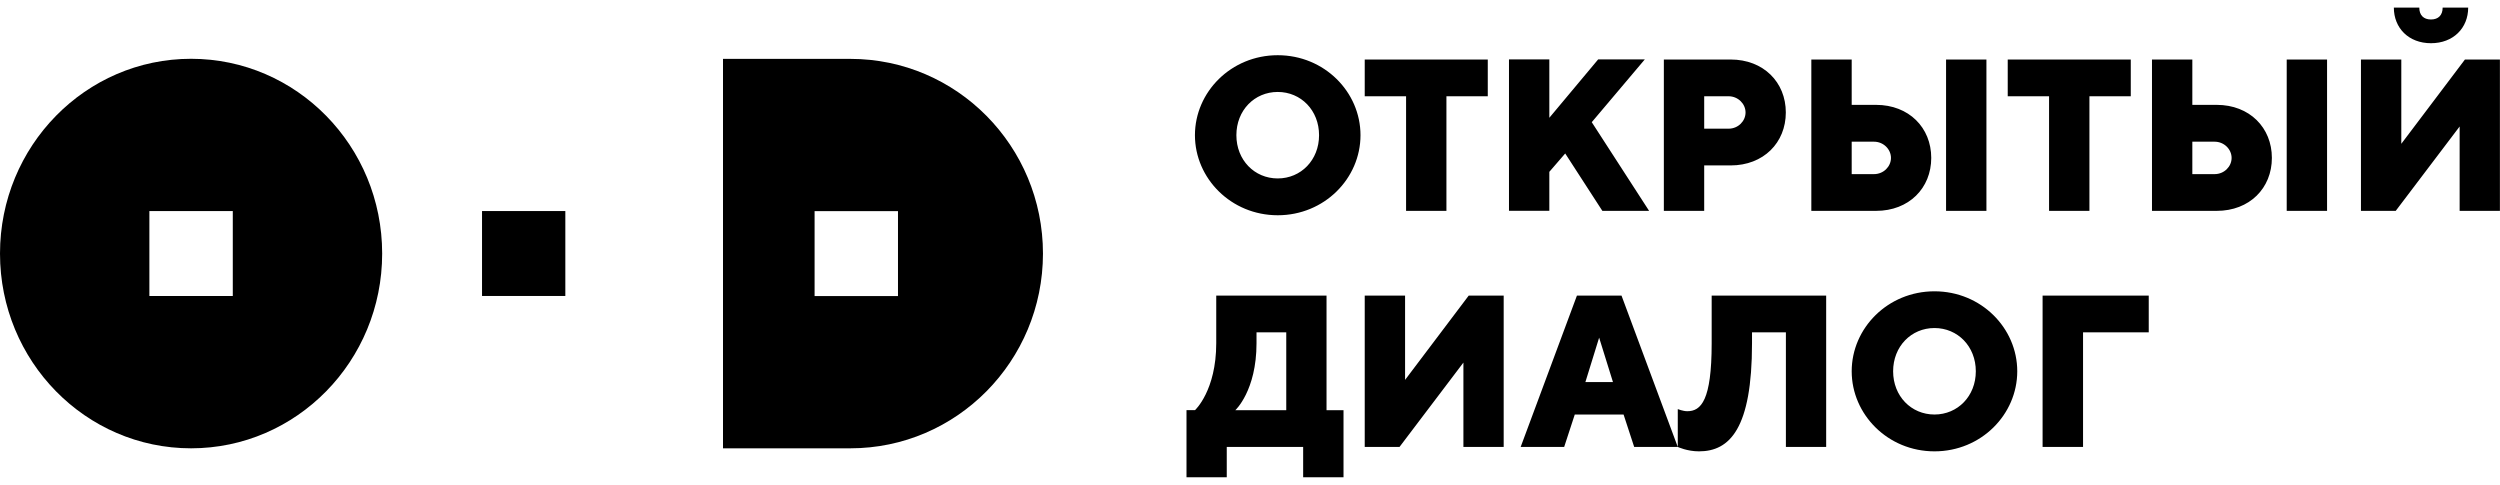 <svg width="165" height="32" viewBox="0 0 165 32" fill="none" xmlns="http://www.w3.org/2000/svg">
<g clip-path="url(#clip0_113_43)">
<path d="M37.312 13.929H31.814V19.534H37.312V13.929Z" fill="black"/>
<path d="M155.823 3.928V13.917H158.118L162.336 8.348V13.917H164.994V3.928H162.686L158.486 9.491V3.928H155.823ZM160.444 2.852C161.915 2.852 162.9 1.854 162.9 0.5H161.215C161.215 0.996 160.936 1.286 160.444 1.286C159.951 1.286 159.673 0.996 159.673 0.5H157.994C157.994 1.854 158.973 2.852 160.444 2.852ZM144.694 11.492V9.352H146.165C146.794 9.352 147.286 9.854 147.286 10.422C147.286 10.991 146.8 11.492 146.165 11.492H144.694ZM146.302 13.917C148.473 13.917 149.944 12.418 149.944 10.422C149.944 8.427 148.473 6.921 146.302 6.921H144.694V3.928H142.031V13.917H146.302ZM153.586 3.928H150.923V13.917H153.586V3.928ZM132.51 3.928V6.353H135.238V13.917H137.902V6.353H140.631V3.928H132.51ZM122.212 11.492V9.352H123.683C124.312 9.352 124.804 9.854 124.804 10.422C124.804 10.991 124.318 11.492 123.683 11.492H122.212ZM123.819 13.917C125.99 13.917 127.462 12.418 127.462 10.422C127.462 8.427 125.99 6.921 123.819 6.921H122.212V3.928H119.548V13.917H123.819ZM131.104 3.928H128.44V13.917H131.104V3.928ZM114.085 6.353C114.714 6.353 115.206 6.855 115.206 7.423C115.206 7.992 114.72 8.493 114.085 8.493H112.477V6.353H114.085ZM109.814 3.928V13.917H112.477V10.918H114.221C116.392 10.918 117.864 9.418 117.864 7.423C117.864 5.428 116.392 3.928 114.221 3.928H109.814ZM103.306 10.132L105.756 13.917H108.841L105.056 8.064L108.556 3.922H105.477L102.256 7.774V3.922H99.593V13.911H102.256V11.341L103.306 10.126V10.132ZM90.072 3.928V6.353H92.801V13.917H95.464V6.353H98.193V3.928H90.072ZM89.793 8.923C89.793 6.069 87.408 3.644 84.33 3.644C81.251 3.644 78.866 6.075 78.866 8.923C78.866 11.771 81.251 14.207 84.33 14.207C87.408 14.207 89.793 11.777 89.793 8.923ZM81.601 8.923C81.601 7.284 82.793 6.069 84.33 6.069C85.866 6.069 87.058 7.284 87.058 8.923C87.058 10.561 85.866 11.777 84.33 11.777C82.793 11.777 81.601 10.561 81.601 8.923Z" fill="black"/>
<path d="M134.817 29.498H137.481V21.934H141.817V19.51H134.811V29.498H134.817ZM133.139 24.504C133.139 21.65 130.754 19.226 127.675 19.226C124.596 19.226 122.212 21.656 122.212 24.504C122.212 27.352 124.596 29.789 127.675 29.789C130.754 29.789 133.139 27.358 133.139 24.504ZM124.946 24.504C124.946 22.866 126.139 21.65 127.675 21.65C129.212 21.65 130.404 22.866 130.404 24.504C130.404 26.143 129.212 27.358 127.675 27.358C126.139 27.358 124.946 26.143 124.946 24.504ZM120.533 19.51H112.97V22.66C112.97 26.433 112.27 27.14 111.362 27.14C111.077 27.14 110.733 27.001 110.733 27.001V29.498C110.733 29.498 111.35 29.789 112.133 29.789C114.162 29.789 115.633 28.289 115.633 22.648V21.934H117.869V29.498H120.527V19.51H120.533ZM107.156 27.358L107.856 29.498H110.733L107.02 19.51H104.077L100.364 29.498H103.235L103.935 27.358H107.156ZM106.456 25.218H104.635L105.543 22.285L106.456 25.218ZM90.072 19.51V29.498H92.368L96.585 23.93V29.498H99.243V19.51H96.935L92.735 25.073V19.51H90.072ZM82.93 22.648V21.934H84.893V27.074H81.53C81.53 27.074 82.93 25.792 82.93 22.654V22.648ZM78.309 27.074V31.5H80.966V29.498H86.008V31.5H88.672V27.074H87.551V19.51H80.272V22.648C80.272 25.786 78.872 27.068 78.872 27.068H78.314L78.309 27.074Z" fill="black"/>
<path fill-rule="evenodd" clip-rule="evenodd" d="M9.859 13.929H15.364V19.534H9.859V13.929ZM25.223 16.735C25.223 9.636 19.576 3.88 12.611 3.88C5.647 3.88 0 9.636 0 16.735C0 23.833 5.647 29.589 12.611 29.589C19.576 29.589 25.223 23.833 25.223 16.735Z" fill="black"/>
<path fill-rule="evenodd" clip-rule="evenodd" d="M59.267 19.54H53.763V13.935H59.267V19.54ZM56.123 29.589C63.141 29.589 68.83 23.833 68.836 16.74C68.836 9.642 63.147 3.886 56.123 3.886H47.718V29.589H56.123Z" fill="black"/>
</g>
<defs>
<clipPath id="clip0_113_43">
<rect width="165" height="31" fill="white" transform="translate(0 0.5)"/>
</clipPath>
</defs>
</svg>
